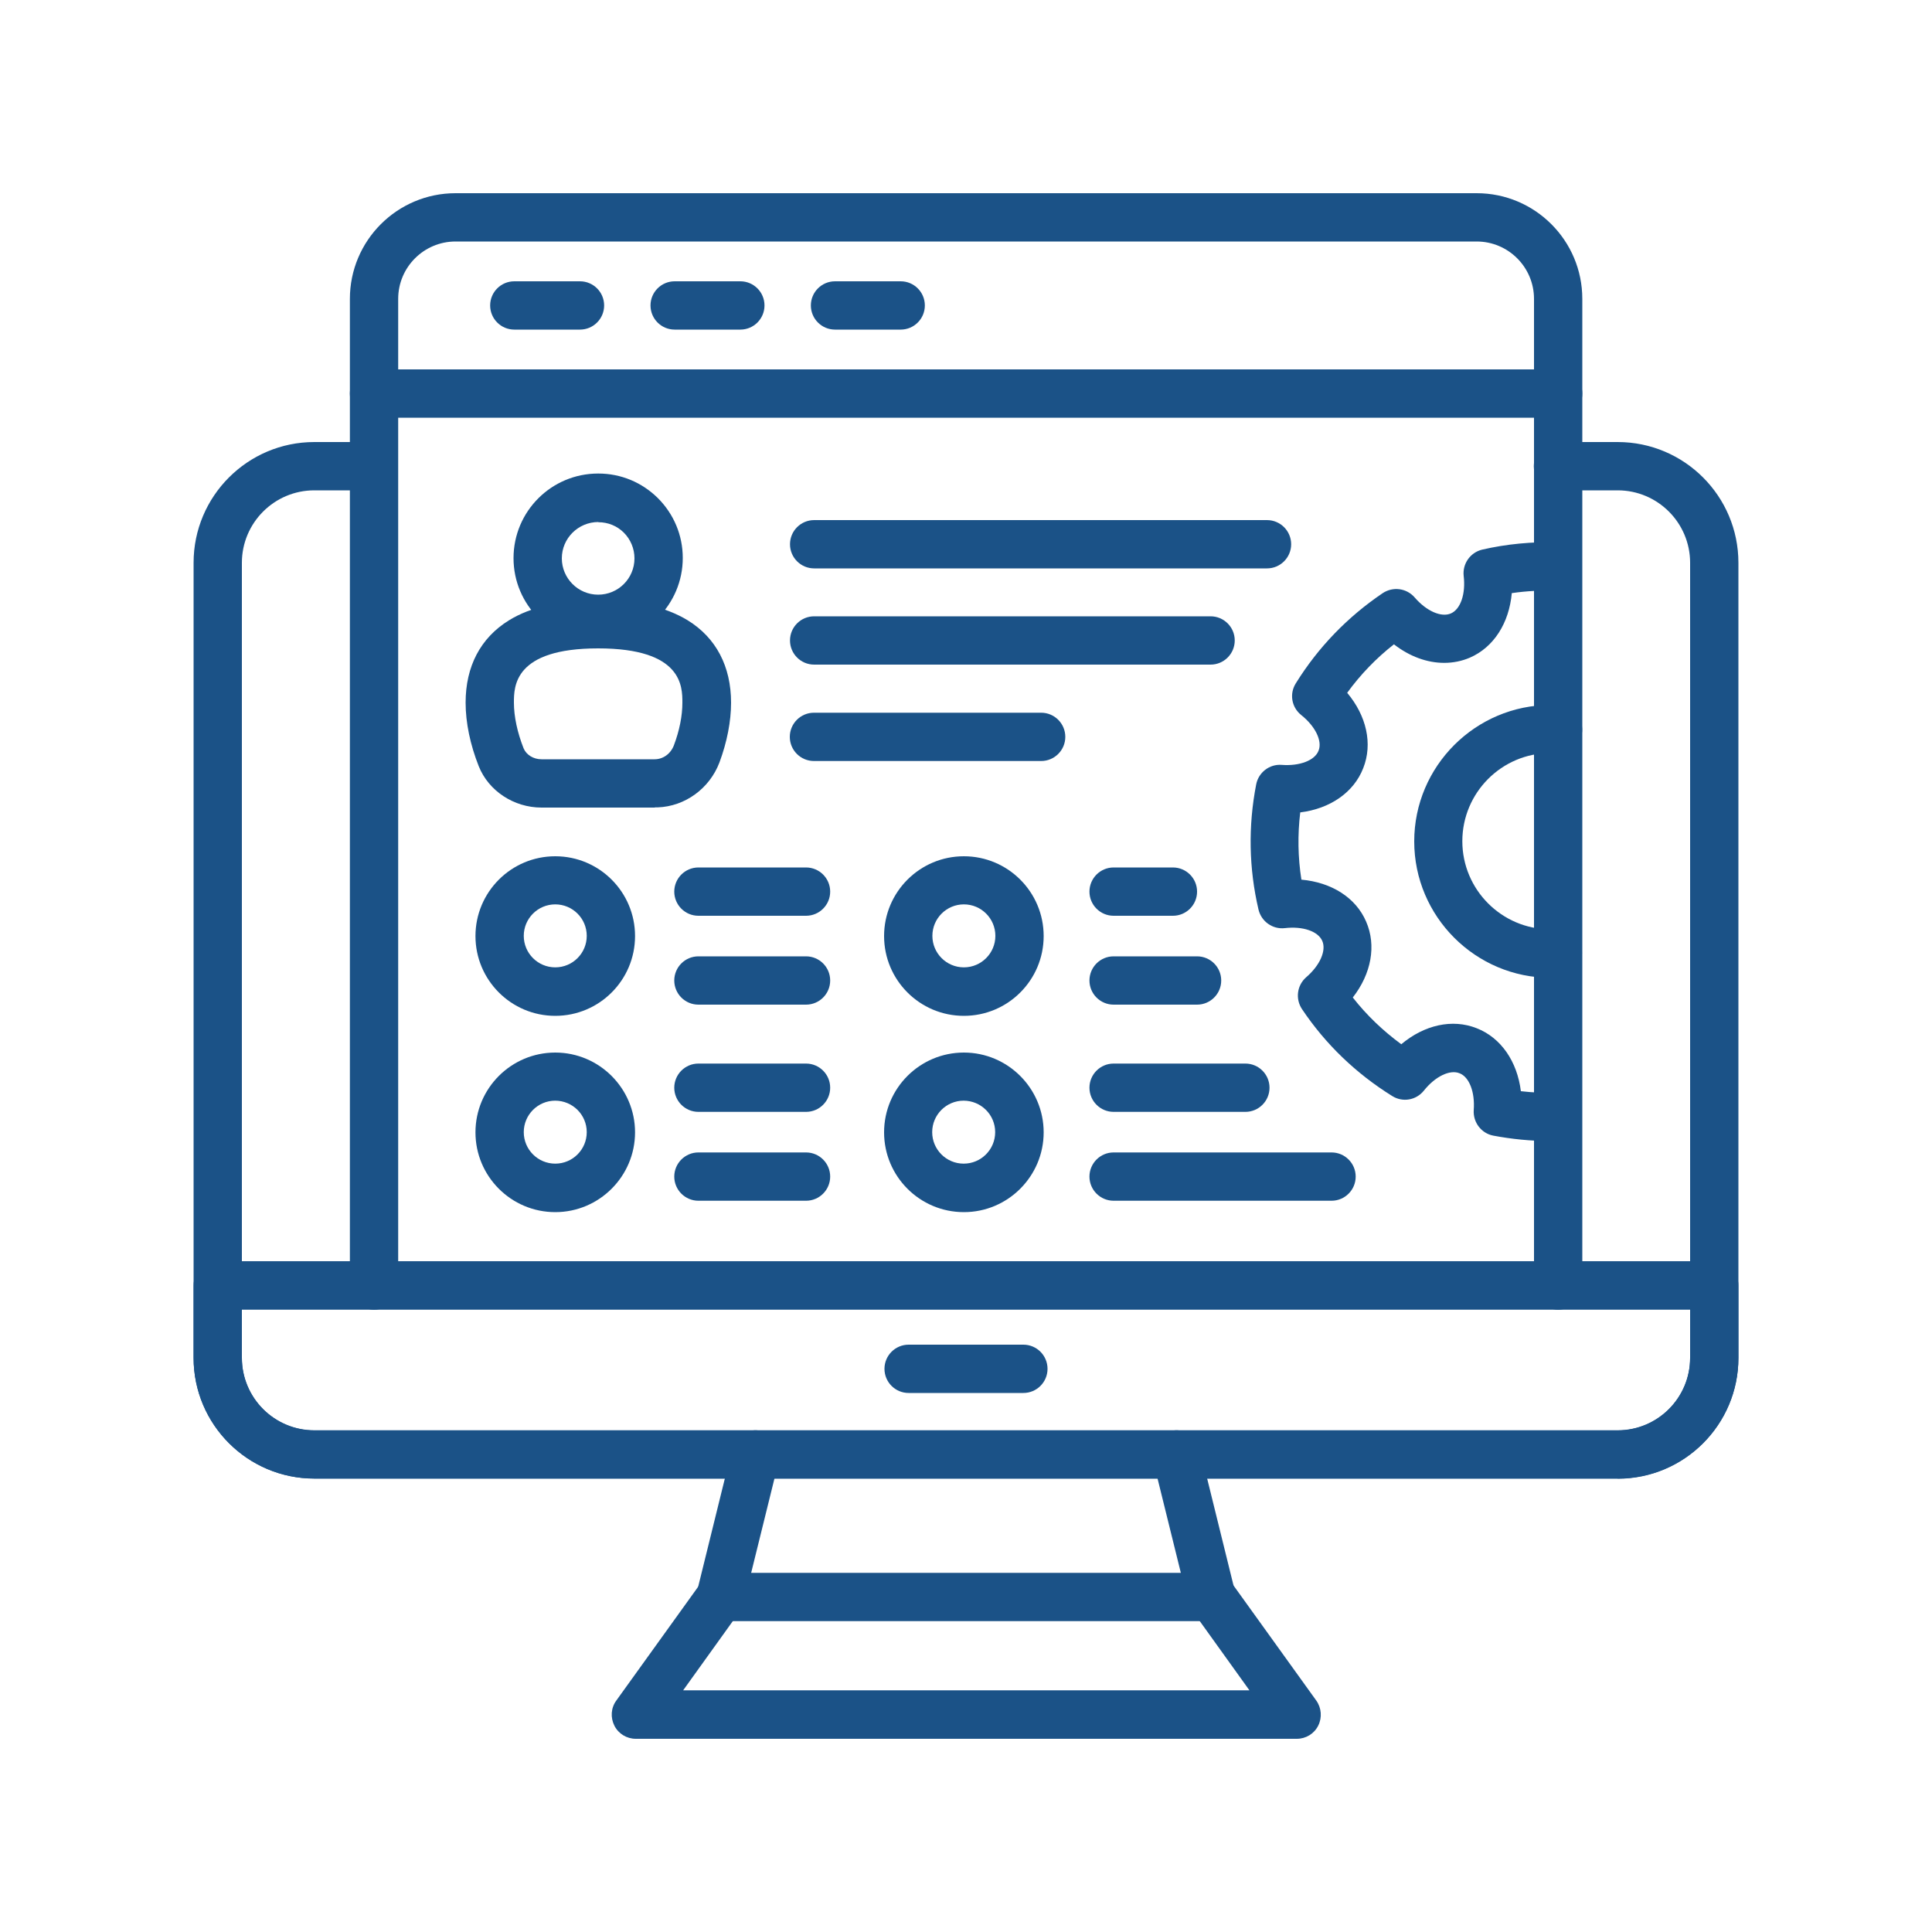 <?xml version="1.0" encoding="UTF-8"?>
<svg id="Layer_1" xmlns="http://www.w3.org/2000/svg" version="1.1" viewBox="0 0 100 100">
  <!-- Generator: Adobe Illustrator 29.6.1, SVG Export Plug-In . SVG Version: 2.1.1 Build 9)  -->
  <defs>
    <style>
      .st0 {
        fill: #1b5287;
      }
    </style>
  </defs>
  <g>
    <path class="st0" d="M80.22,59.06c-.99,0-1.97-.1-2.93-.28-.62-.12-1.05-.69-1.01-1.32.07-.93-.23-1.72-.74-1.91,0,0,0,0,0,0-.5-.2-1.26.17-1.84.9-.4.5-1.1.62-1.64.28-1.88-1.17-3.45-2.68-4.67-4.5-.35-.53-.26-1.23.22-1.65.71-.61,1.05-1.38.83-1.88-.22-.5-1.01-.77-1.94-.66-.63.07-1.21-.34-1.36-.96-.5-2.13-.54-4.32-.12-6.48.12-.62.69-1.06,1.32-1.01.93.07,1.72-.23,1.91-.74,0,0,0,0,0,0,.2-.5-.17-1.26-.9-1.84-.5-.4-.62-1.1-.28-1.64,1.16-1.87,2.68-3.44,4.5-4.67.53-.35,1.23-.26,1.65.22.61.71,1.38,1.05,1.88.83.5-.22.77-1.01.66-1.94-.07-.63.34-1.21.95-1.36,1.25-.29,2.58-.42,3.96-.38.69.02,1.23.6,1.21,1.29s-.6,1.23-1.29,1.21c-.81-.02-1.59.02-2.34.13-.14,1.55-.93,2.8-2.17,3.34-.42.18-.87.27-1.33.27-.88,0-1.79-.33-2.6-.96-.92.72-1.73,1.56-2.42,2.51,1,1.19,1.33,2.64.83,3.9-.49,1.26-1.72,2.1-3.26,2.29-.14,1.16-.12,2.33.06,3.48,1.55.14,2.81.92,3.35,2.17.54,1.24.27,2.7-.69,3.93.72.92,1.56,1.72,2.51,2.42,1.19-1,2.64-1.33,3.9-.83,1.26.49,2.1,1.72,2.29,3.26.61.07,1.23.1,1.85.08.69-.02,1.27.52,1.29,1.21.02.69-.52,1.27-1.21,1.29-.15,0-.3,0-.45,0Z"/>
    <path class="st0" d="M80.26,50.61c-3.89,0-7.06-3.17-7.06-7.06s3.17-7.06,7.06-7.06c.17,0,.31.02.41.03.03,0,.06,0,.07,0,.69.05,1.2.65,1.15,1.34-.05.69-.65,1.2-1.34,1.15-.09,0-.17-.02-.24-.03-.02,0-.05,0-.07,0-2.51,0-4.55,2.05-4.55,4.56s2.04,4.55,4.54,4.56c.02,0,.05,0,.07,0,.06,0,.14-.02.24-.03.69-.05,1.29.46,1.34,1.15.05.69-.46,1.29-1.15,1.34-.01,0-.05,0-.08.01-.1.01-.24.03-.41.03Z"/>
  </g>
  <g>
    <path class="st0" d="M83.73,76.53H16.27c-3.45,0-6.25-2.8-6.25-6.25V29.13c0-3.45,2.8-6.25,6.25-6.25h2.41c.69,0,1.25.56,1.25,1.25s-.56,1.25-1.25,1.25h-2.41c-2.07,0-3.75,1.68-3.75,3.75v41.15c0,2.07,1.68,3.75,3.75,3.75h67.46c2.07,0,3.75-1.68,3.75-3.75V29.13c0-2.07-1.68-3.75-3.75-3.75h-3.09c-.69,0-1.25-.56-1.25-1.25s.56-1.25,1.25-1.25h3.09c3.45,0,6.25,2.8,6.25,6.25v41.16c0,3.45-2.8,6.25-6.25,6.25Z"/>
    <path class="st0" d="M83.73,76.53H16.27c-3.45,0-6.25-2.8-6.25-6.25v-3.75c0-.69.56-1.25,1.25-1.25h77.46c.69,0,1.25.56,1.25,1.25v3.75c0,3.45-2.8,6.25-6.25,6.25ZM12.52,67.79v2.5c0,2.07,1.68,3.75,3.75,3.75h67.46c2.07,0,3.75-1.68,3.75-3.75v-2.5H12.52Z"/>
    <path class="st0" d="M62.72,83.91h-25.43c-.38,0-.75-.18-.98-.48-.24-.3-.32-.7-.23-1.07l1.82-7.38c.17-.67.84-1.08,1.51-.91.67.17,1.08.84.91,1.51l-1.44,5.83h22.24l-1.44-5.83c-.17-.67.24-1.35.91-1.51.67-.17,1.35.24,1.51.91l1.82,7.38c.09.37,0,.77-.23,1.07-.24.3-.6.48-.98.48Z"/>
    <path class="st0" d="M67.09,90h-34.18c-.47,0-.9-.26-1.11-.68-.21-.42-.18-.92.1-1.3l4.38-6.09c.4-.56,1.18-.69,1.74-.29.56.4.69,1.18.29,1.74l-2.95,4.11h29.31l-2.95-4.11c-.4-.56-.27-1.34.29-1.74.56-.4,1.34-.27,1.74.29l4.38,6.09c.27.38.31.88.1,1.3s-.64.68-1.11.68Z"/>
    <path class="st0" d="M52.97,72.1h-5.94c-.69,0-1.25-.56-1.25-1.25s.56-1.25,1.25-1.25h5.94c.69,0,1.25.56,1.25,1.25s-.56,1.25-1.25,1.25Z"/>
    <path class="st0" d="M80.65,67.79c-.69,0-1.25-.56-1.25-1.25V21.62H20.61v44.92c0,.69-.56,1.25-1.25,1.25s-1.25-.56-1.25-1.25V20.37c0-.69.56-1.25,1.25-1.25h61.29c.69,0,1.25.56,1.25,1.25v46.17c0,.69-.56,1.25-1.25,1.25Z"/>
    <path class="st0" d="M80.65,21.62c-.69,0-1.25-.56-1.25-1.25v-4.9c0-1.64-1.33-2.97-2.97-2.97H23.58c-1.64,0-2.97,1.33-2.97,2.97v4.9c0,.69-.56,1.25-1.25,1.25s-1.25-.56-1.25-1.25v-4.9c0-3.02,2.45-5.47,5.47-5.47h52.85c3.02,0,5.47,2.45,5.47,5.47v4.9c0,.69-.56,1.25-1.25,1.25Z"/>
    <path class="st0" d="M30.02,17.06h-3.4c-.69,0-1.25-.56-1.25-1.25s.56-1.25,1.25-1.25h3.4c.69,0,1.25.56,1.25,1.25s-.56,1.25-1.25,1.25Z"/>
    <path class="st0" d="M38.32,17.06h-3.4c-.69,0-1.25-.56-1.25-1.25s.56-1.25,1.25-1.25h3.4c.69,0,1.25.56,1.25,1.25s-.56,1.25-1.25,1.25Z"/>
    <path class="st0" d="M46.62,17.06h-3.4c-.69,0-1.25-.56-1.25-1.25s.56-1.25,1.25-1.25h3.4c.69,0,1.25.56,1.25,1.25s-.56,1.25-1.25,1.25Z"/>
  </g>
  <g>
    <path class="st0" d="M30.96,33.27c-2.41,0-4.38-1.96-4.38-4.38s1.96-4.38,4.38-4.38c0,0,0,0,.01,0,1.16,0,2.25.45,3.08,1.27.83.83,1.29,1.93,1.29,3.1,0,2.41-1.96,4.38-4.38,4.38ZM30.97,27.02c-1.04,0-1.89.84-1.89,1.88,0,1.03.84,1.88,1.88,1.88s1.88-.84,1.88-1.88c0-.5-.2-.98-.55-1.33-.35-.35-.82-.54-1.32-.54Z"/>
    <path class="st0" d="M33.89,41.8h-5.86c-1.43,0-2.74-.86-3.25-2.14-.44-1.11-.68-2.25-.68-3.29,0-1.88.77-3.35,2.24-4.26,1.13-.7,2.69-1.05,4.63-1.05s3.49.35,4.63,1.05c1.46.9,2.24,2.38,2.24,4.26,0,.97-.21,2.04-.6,3.09-.51,1.35-1.78,2.28-3.2,2.33-.05,0-.09,0-.14,0ZM30.96,33.56c-4.36,0-4.36,1.97-4.36,2.81,0,.72.18,1.55.5,2.36.14.34.51.57.93.57h5.74s.07,0,.11,0c.44,0,.83-.28,1-.72.29-.77.44-1.53.44-2.21,0-.84,0-2.81-4.36-2.81Z"/>
  </g>
  <g>
    <path class="st0" d="M65.58,29.42h-23.44c-.69,0-1.25-.56-1.25-1.25s.56-1.25,1.25-1.25h23.44c.69,0,1.25.56,1.25,1.25s-.56,1.25-1.25,1.25Z"/>
    <path class="st0" d="M62.66,34.4h-20.52c-.69,0-1.25-.56-1.25-1.25s.56-1.25,1.25-1.25h20.52c.69,0,1.25.56,1.25,1.25s-.56,1.25-1.25,1.25Z"/>
    <path class="st0" d="M53.89,39.39h-11.76c-.69,0-1.25-.56-1.25-1.25s.56-1.25,1.25-1.25h11.76c.69,0,1.25.56,1.25,1.25s-.56,1.25-1.25,1.25Z"/>
  </g>
  <path class="st0" d="M28.74,52.58c-2.28,0-4.13-1.85-4.13-4.13s1.85-4.13,4.13-4.13,4.13,1.85,4.13,4.13-1.85,4.13-4.13,4.13ZM28.74,46.81c-.9,0-1.63.73-1.63,1.63s.73,1.63,1.63,1.63,1.63-.73,1.63-1.63-.73-1.63-1.63-1.63Z"/>
  <path class="st0" d="M28.74,62.74c-2.28,0-4.13-1.85-4.13-4.13s1.85-4.13,4.13-4.13c2.28,0,4.13,1.86,4.13,4.13s-1.85,4.13-4.13,4.13ZM28.74,56.97c-.9,0-1.63.73-1.63,1.63s.73,1.63,1.63,1.63,1.63-.73,1.63-1.63-.73-1.63-1.64-1.63Z"/>
  <path class="st0" d="M49.89,52.58c-2.28,0-4.13-1.85-4.13-4.13s1.85-4.13,4.13-4.13,4.13,1.85,4.13,4.13-1.85,4.13-4.13,4.13ZM49.89,46.81c-.9,0-1.63.73-1.63,1.63s.73,1.63,1.63,1.63,1.63-.73,1.63-1.63-.73-1.63-1.63-1.63Z"/>
  <path class="st0" d="M49.89,62.74c-2.28,0-4.13-1.85-4.13-4.13s1.85-4.13,4.13-4.13c2.28,0,4.13,1.86,4.13,4.13s-1.85,4.13-4.13,4.13ZM49.88,56.97c-.9,0-1.63.73-1.63,1.63s.73,1.63,1.63,1.63,1.63-.73,1.63-1.63-.73-1.63-1.64-1.63Z"/>
  <g>
    <path class="st0" d="M41.72,47.4h-5.57c-.69,0-1.25-.56-1.25-1.25s.56-1.25,1.25-1.25h5.57c.69,0,1.25.56,1.25,1.25s-.56,1.25-1.25,1.25Z"/>
    <path class="st0" d="M41.72,52h-5.57c-.69,0-1.25-.56-1.25-1.25s.56-1.25,1.25-1.25h5.57c.69,0,1.25.56,1.25,1.25s-.56,1.25-1.25,1.25Z"/>
  </g>
  <g>
    <path class="st0" d="M41.72,57.55h-5.57c-.69,0-1.25-.56-1.25-1.25s.56-1.25,1.25-1.25h5.57c.69,0,1.25.56,1.25,1.25s-.56,1.25-1.25,1.25Z"/>
    <path class="st0" d="M41.72,62.15h-5.57c-.69,0-1.25-.56-1.25-1.25s.56-1.25,1.25-1.25h5.57c.69,0,1.25.56,1.25,1.25s-.56,1.25-1.25,1.25Z"/>
  </g>
  <g>
    <path class="st0" d="M60.71,47.4h-3.07c-.69,0-1.25-.56-1.25-1.25s.56-1.25,1.25-1.25h3.07c.69,0,1.25.56,1.25,1.25s-.56,1.25-1.25,1.25Z"/>
    <path class="st0" d="M61.96,52h-4.32c-.69,0-1.25-.56-1.25-1.25s.56-1.25,1.25-1.25h4.32c.69,0,1.25.56,1.25,1.25s-.56,1.25-1.25,1.25Z"/>
  </g>
  <g>
    <path class="st0" d="M64.46,57.55h-6.82c-.69,0-1.25-.56-1.25-1.25s.56-1.25,1.25-1.25h6.82c.69,0,1.25.56,1.25,1.25s-.56,1.25-1.25,1.25Z"/>
    <path class="st0" d="M68.92,62.15h-11.28c-.69,0-1.25-.56-1.25-1.25s.56-1.25,1.25-1.25h11.28c.69,0,1.25.56,1.25,1.25s-.56,1.25-1.25,1.25Z"/>
  </g>
</svg>